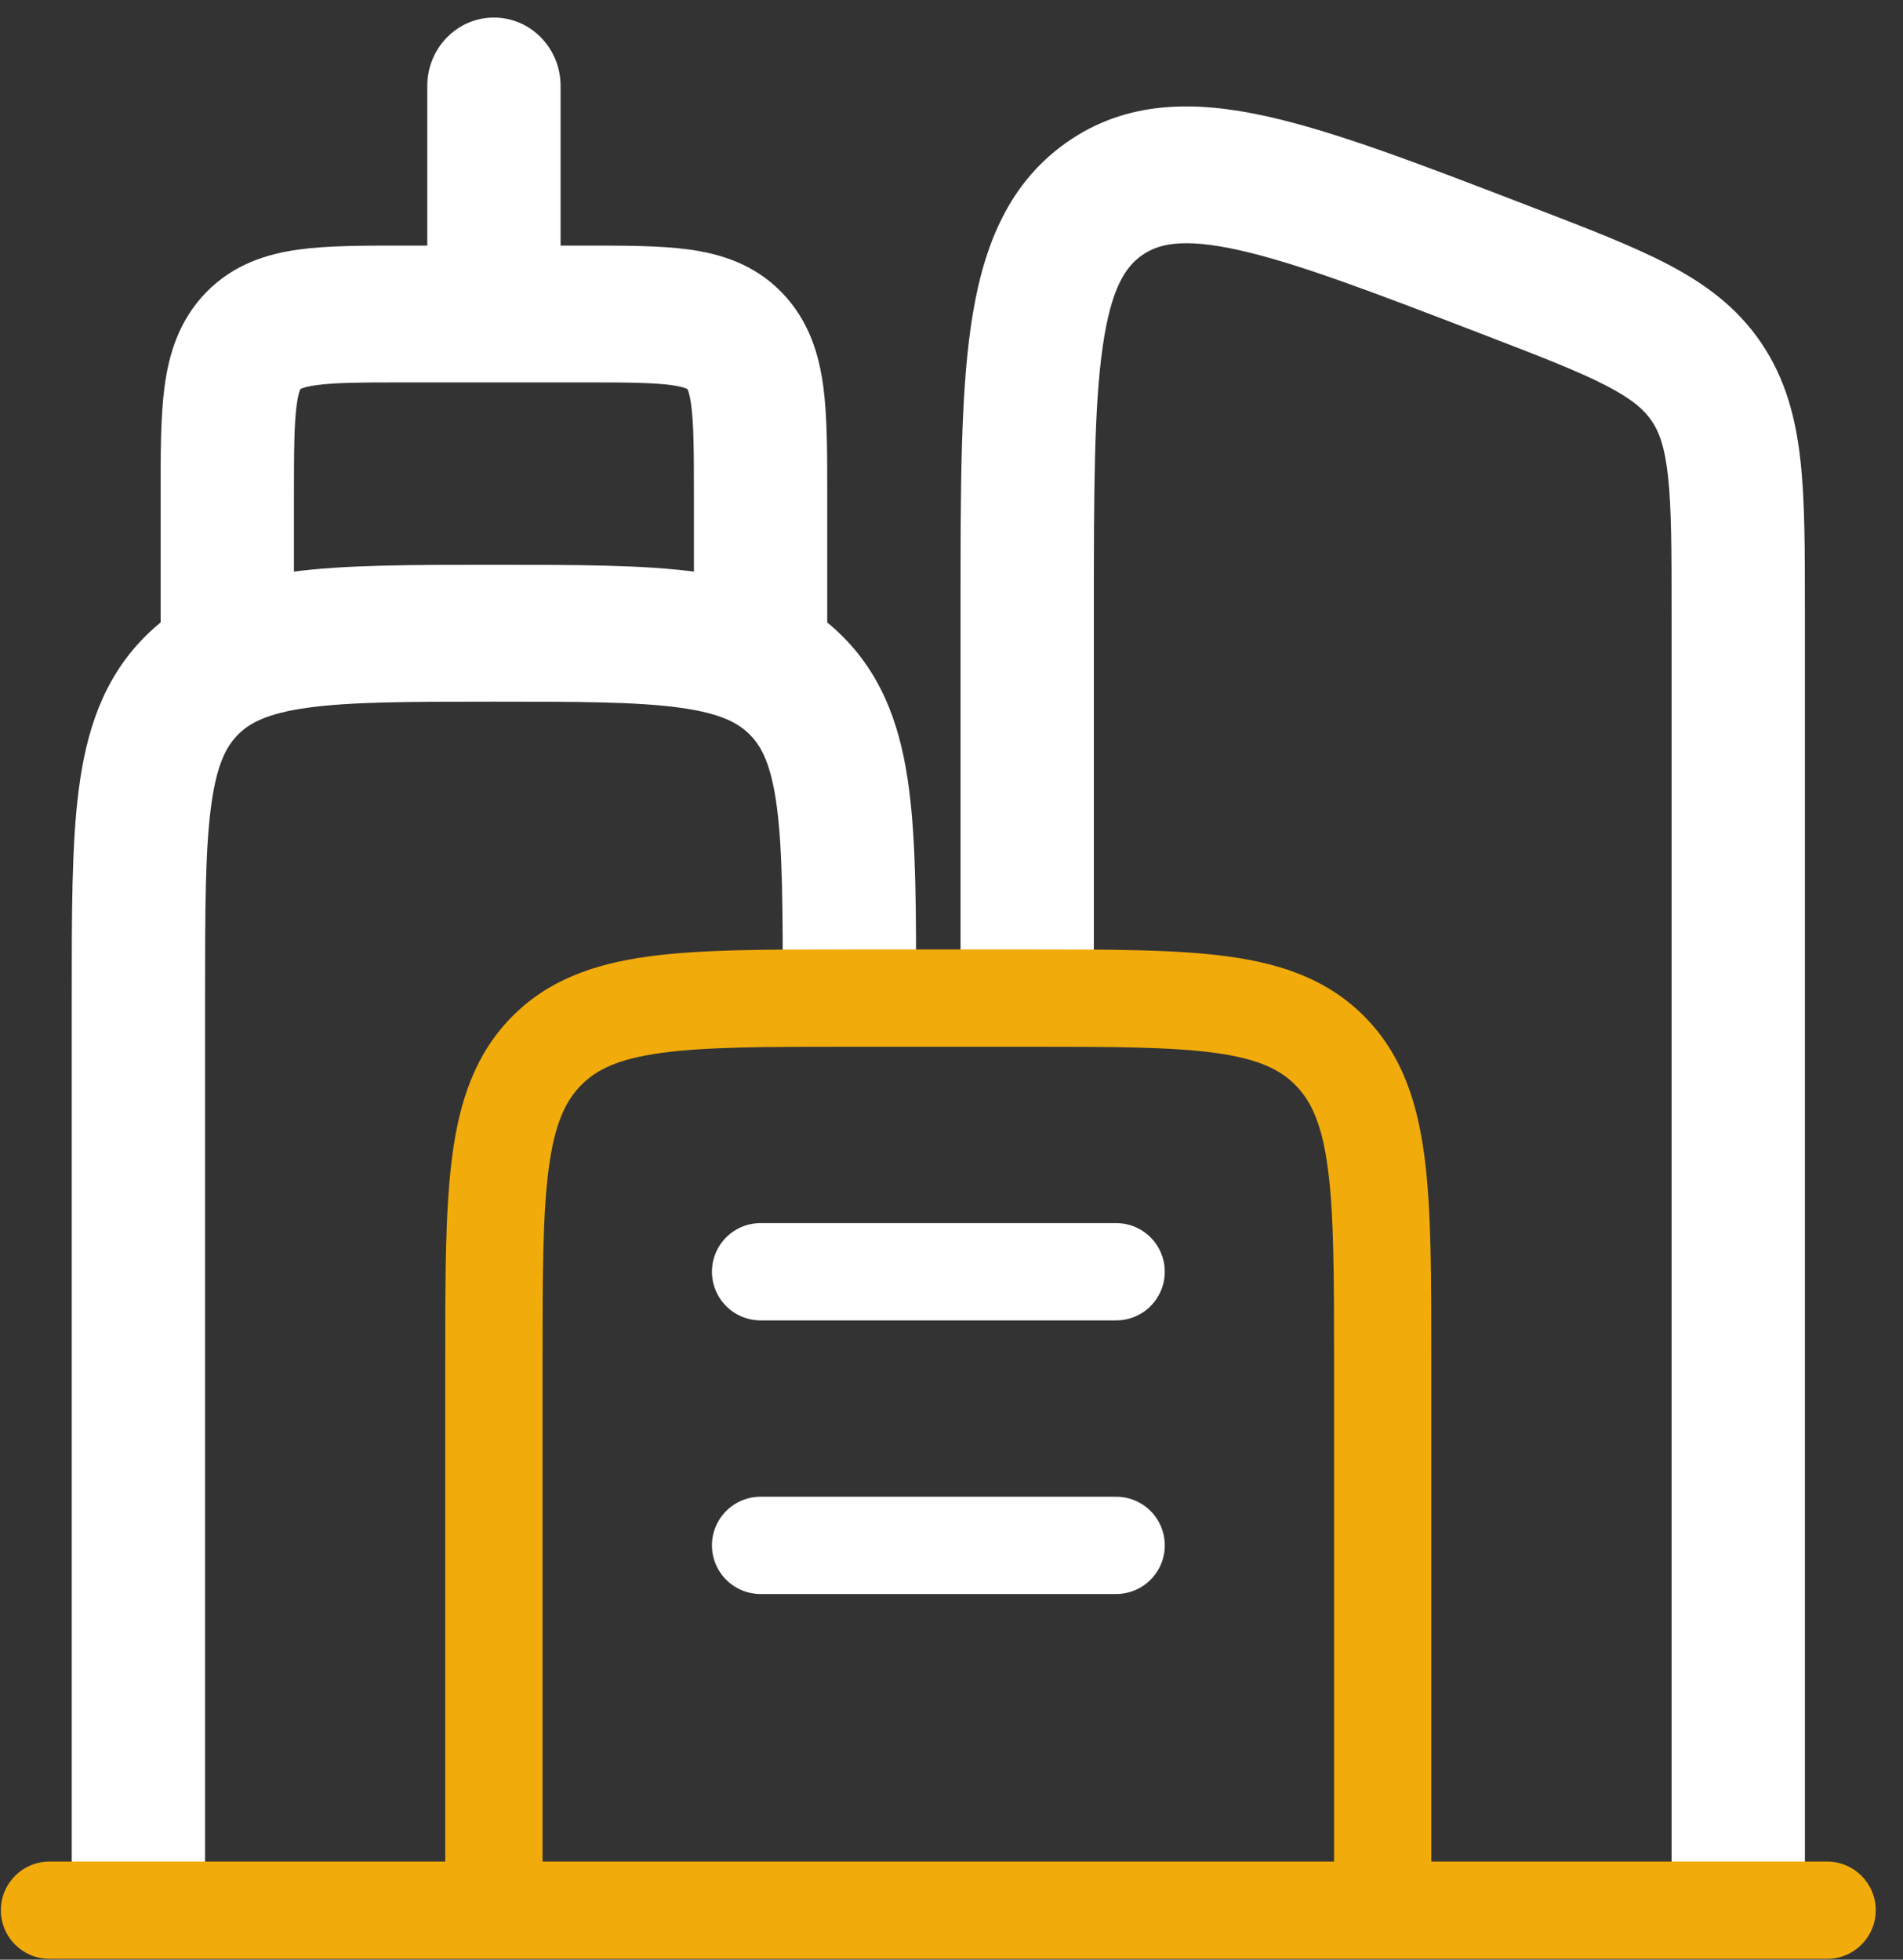 <svg width="67" height="69" viewBox="0 0 67 69" fill="none" xmlns="http://www.w3.org/2000/svg">
<rect x="0" y="0" width="67" height="69" fill="#333333" stroke="none"/>
<path fill-rule="evenodd" clip-rule="evenodd" d="M53.719 7.21L54.019 7.325C55.883 8.043 57.46 8.649 58.699 9.295C60.016 9.981 61.155 10.81 62.014 12.082C62.873 13.354 63.229 14.739 63.393 16.246C63.547 17.663 63.546 19.391 63.546 21.434L63.546 67.257H58.852V21.564C58.852 19.357 58.849 17.898 58.728 16.78C58.613 15.721 58.412 15.204 58.156 14.826C57.9 14.447 57.499 14.072 56.574 13.59C55.596 13.081 54.267 12.566 52.253 11.791C48.34 10.285 45.651 9.256 43.602 8.803C41.604 8.36 40.759 8.595 40.196 8.996C39.633 9.396 39.122 10.126 38.824 12.201C38.518 14.329 38.512 17.274 38.512 21.564V35.142H33.818L33.818 21.364C33.818 17.323 33.818 14.02 34.18 11.499C34.556 8.885 35.392 6.551 37.522 5.036C39.653 3.521 42.075 3.537 44.592 4.094C47.019 4.631 50.033 5.791 53.719 7.21Z" fill="white"/>
<path d="M5.655 22.296C5.655 23.626 6.706 24.705 8.002 24.705C9.298 24.705 10.349 23.626 10.349 22.296H5.655ZM24.431 22.296C24.431 23.626 25.481 24.705 26.778 24.705C28.074 24.705 29.125 23.626 29.125 22.296H24.431ZM15.043 9.45C15.043 10.78 16.094 11.859 17.39 11.859C18.686 11.859 19.737 10.78 19.737 9.45H15.043ZM19.737 3.027C19.737 1.697 18.686 0.618 17.39 0.618C16.094 0.618 15.043 1.697 15.043 3.027H19.737ZM7.22 67.257V35.142H2.526V67.257H7.22ZM17.39 24.705C20.407 24.705 22.433 24.71 23.944 24.918C25.388 25.118 26.006 25.462 26.414 25.881L29.733 22.474C28.308 21.011 26.534 20.415 24.57 20.144C22.673 19.882 20.274 19.887 17.39 19.887V24.705ZM32.254 35.142C32.254 32.182 32.259 29.72 32.004 27.773C31.74 25.757 31.159 23.937 29.733 22.474L26.414 25.881C26.822 26.299 27.157 26.933 27.352 28.415C27.555 29.966 27.56 32.046 27.56 35.142H32.254ZM17.39 19.887C14.506 19.887 12.107 19.882 10.21 20.144C8.245 20.415 6.472 21.011 5.046 22.474L8.365 25.881C8.773 25.462 9.391 25.118 10.835 24.918C12.347 24.71 14.373 24.705 17.39 24.705V19.887ZM7.22 35.142C7.22 32.046 7.225 29.966 7.428 28.415C7.622 26.933 7.958 26.299 8.365 25.881L5.046 22.474C3.621 23.937 3.04 25.757 2.776 27.773C2.521 29.72 2.526 32.182 2.526 35.142H7.22ZM10.349 22.296V17.479H5.655V22.296H10.349ZM14.261 13.464H20.519V8.647H14.261V13.464ZM24.431 17.479V22.296H29.125V17.479H24.431ZM20.519 13.464C22.061 13.464 22.981 13.47 23.64 13.56C23.942 13.602 24.093 13.651 24.162 13.68C24.177 13.687 24.188 13.692 24.194 13.695C24.2 13.698 24.201 13.7 24.201 13.7L27.52 10.293C26.554 9.301 25.378 8.94 24.265 8.786C23.221 8.642 21.928 8.647 20.519 8.647V13.464ZM29.125 17.479C29.125 16.033 29.13 14.706 28.989 13.634C28.84 12.492 28.488 11.286 27.52 10.293L24.201 13.7C24.201 13.7 24.203 13.701 24.206 13.707C24.209 13.714 24.214 13.724 24.221 13.741C24.249 13.81 24.296 13.966 24.337 14.276C24.426 14.953 24.431 15.897 24.431 17.479H29.125ZM10.349 17.479C10.349 15.897 10.354 14.953 10.443 14.276C10.483 13.966 10.531 13.81 10.559 13.741C10.566 13.724 10.571 13.714 10.574 13.707C10.577 13.701 10.579 13.698 10.579 13.698L7.259 10.293C6.292 11.286 5.94 12.492 5.791 13.634C5.65 14.706 5.655 16.033 5.655 17.479H10.349ZM14.261 8.647C12.852 8.647 11.559 8.642 10.514 8.786C9.402 8.94 8.226 9.301 7.259 10.293L10.579 13.698C10.579 13.698 10.58 13.698 10.586 13.695C10.592 13.692 10.602 13.687 10.618 13.68C10.686 13.651 10.838 13.602 11.14 13.56C11.799 13.47 12.719 13.464 14.261 13.464V8.647ZM19.737 9.45V3.027H15.043V9.45H19.737Z" fill="white"/>
<path d="M26.779 44.777H39.296" stroke="white" stroke-width="3.426" stroke-linecap="round"/>
<path d="M26.779 54.411H39.296" stroke="white" stroke-width="3.426" stroke-linecap="round"/>
<path d="M19.222 37.023L20.449 38.219L20.449 38.219L19.222 37.023ZM64.328 68.97C65.274 68.97 66.041 68.203 66.041 67.257C66.041 66.311 65.274 65.544 64.328 65.544V68.97ZM1.743 65.544C0.797 65.544 0.03 66.311 0.03 67.257C0.03 68.203 0.797 68.97 1.743 68.97V65.544ZM50.394 67.257V47.988H46.969V67.257H50.394ZM50.394 47.988C50.394 45.008 50.398 42.604 50.151 40.718C49.898 38.787 49.355 37.141 48.075 35.828L45.622 38.219C46.175 38.786 46.549 39.596 46.754 41.163C46.965 42.775 46.969 44.913 46.969 47.988H50.394ZM48.075 35.828C46.789 34.508 45.168 33.943 43.266 33.68C41.417 33.425 39.065 33.429 36.164 33.429V36.855C39.164 36.855 41.238 36.859 42.798 37.074C44.304 37.282 45.074 37.657 45.622 38.219L48.075 35.828ZM36.164 33.429H29.906V36.855H36.164V33.429ZM29.906 33.429C27.005 33.429 24.653 33.425 22.805 33.68C20.902 33.943 19.281 34.508 17.995 35.828L20.449 38.219C20.996 37.657 21.767 37.282 23.273 37.074C24.833 36.859 26.906 36.855 29.906 36.855V33.429ZM17.995 35.828C16.715 37.141 16.173 38.787 15.92 40.718C15.673 42.604 15.676 45.008 15.676 47.988H19.102C19.102 44.913 19.105 42.775 19.316 41.163C19.522 39.596 19.896 38.786 20.449 38.219L17.995 35.828ZM15.676 47.988V67.257H19.102V47.988H15.676ZM64.328 65.544H1.743V68.97H64.328V65.544Z" fill="#F1AB0B"/>
</svg>
